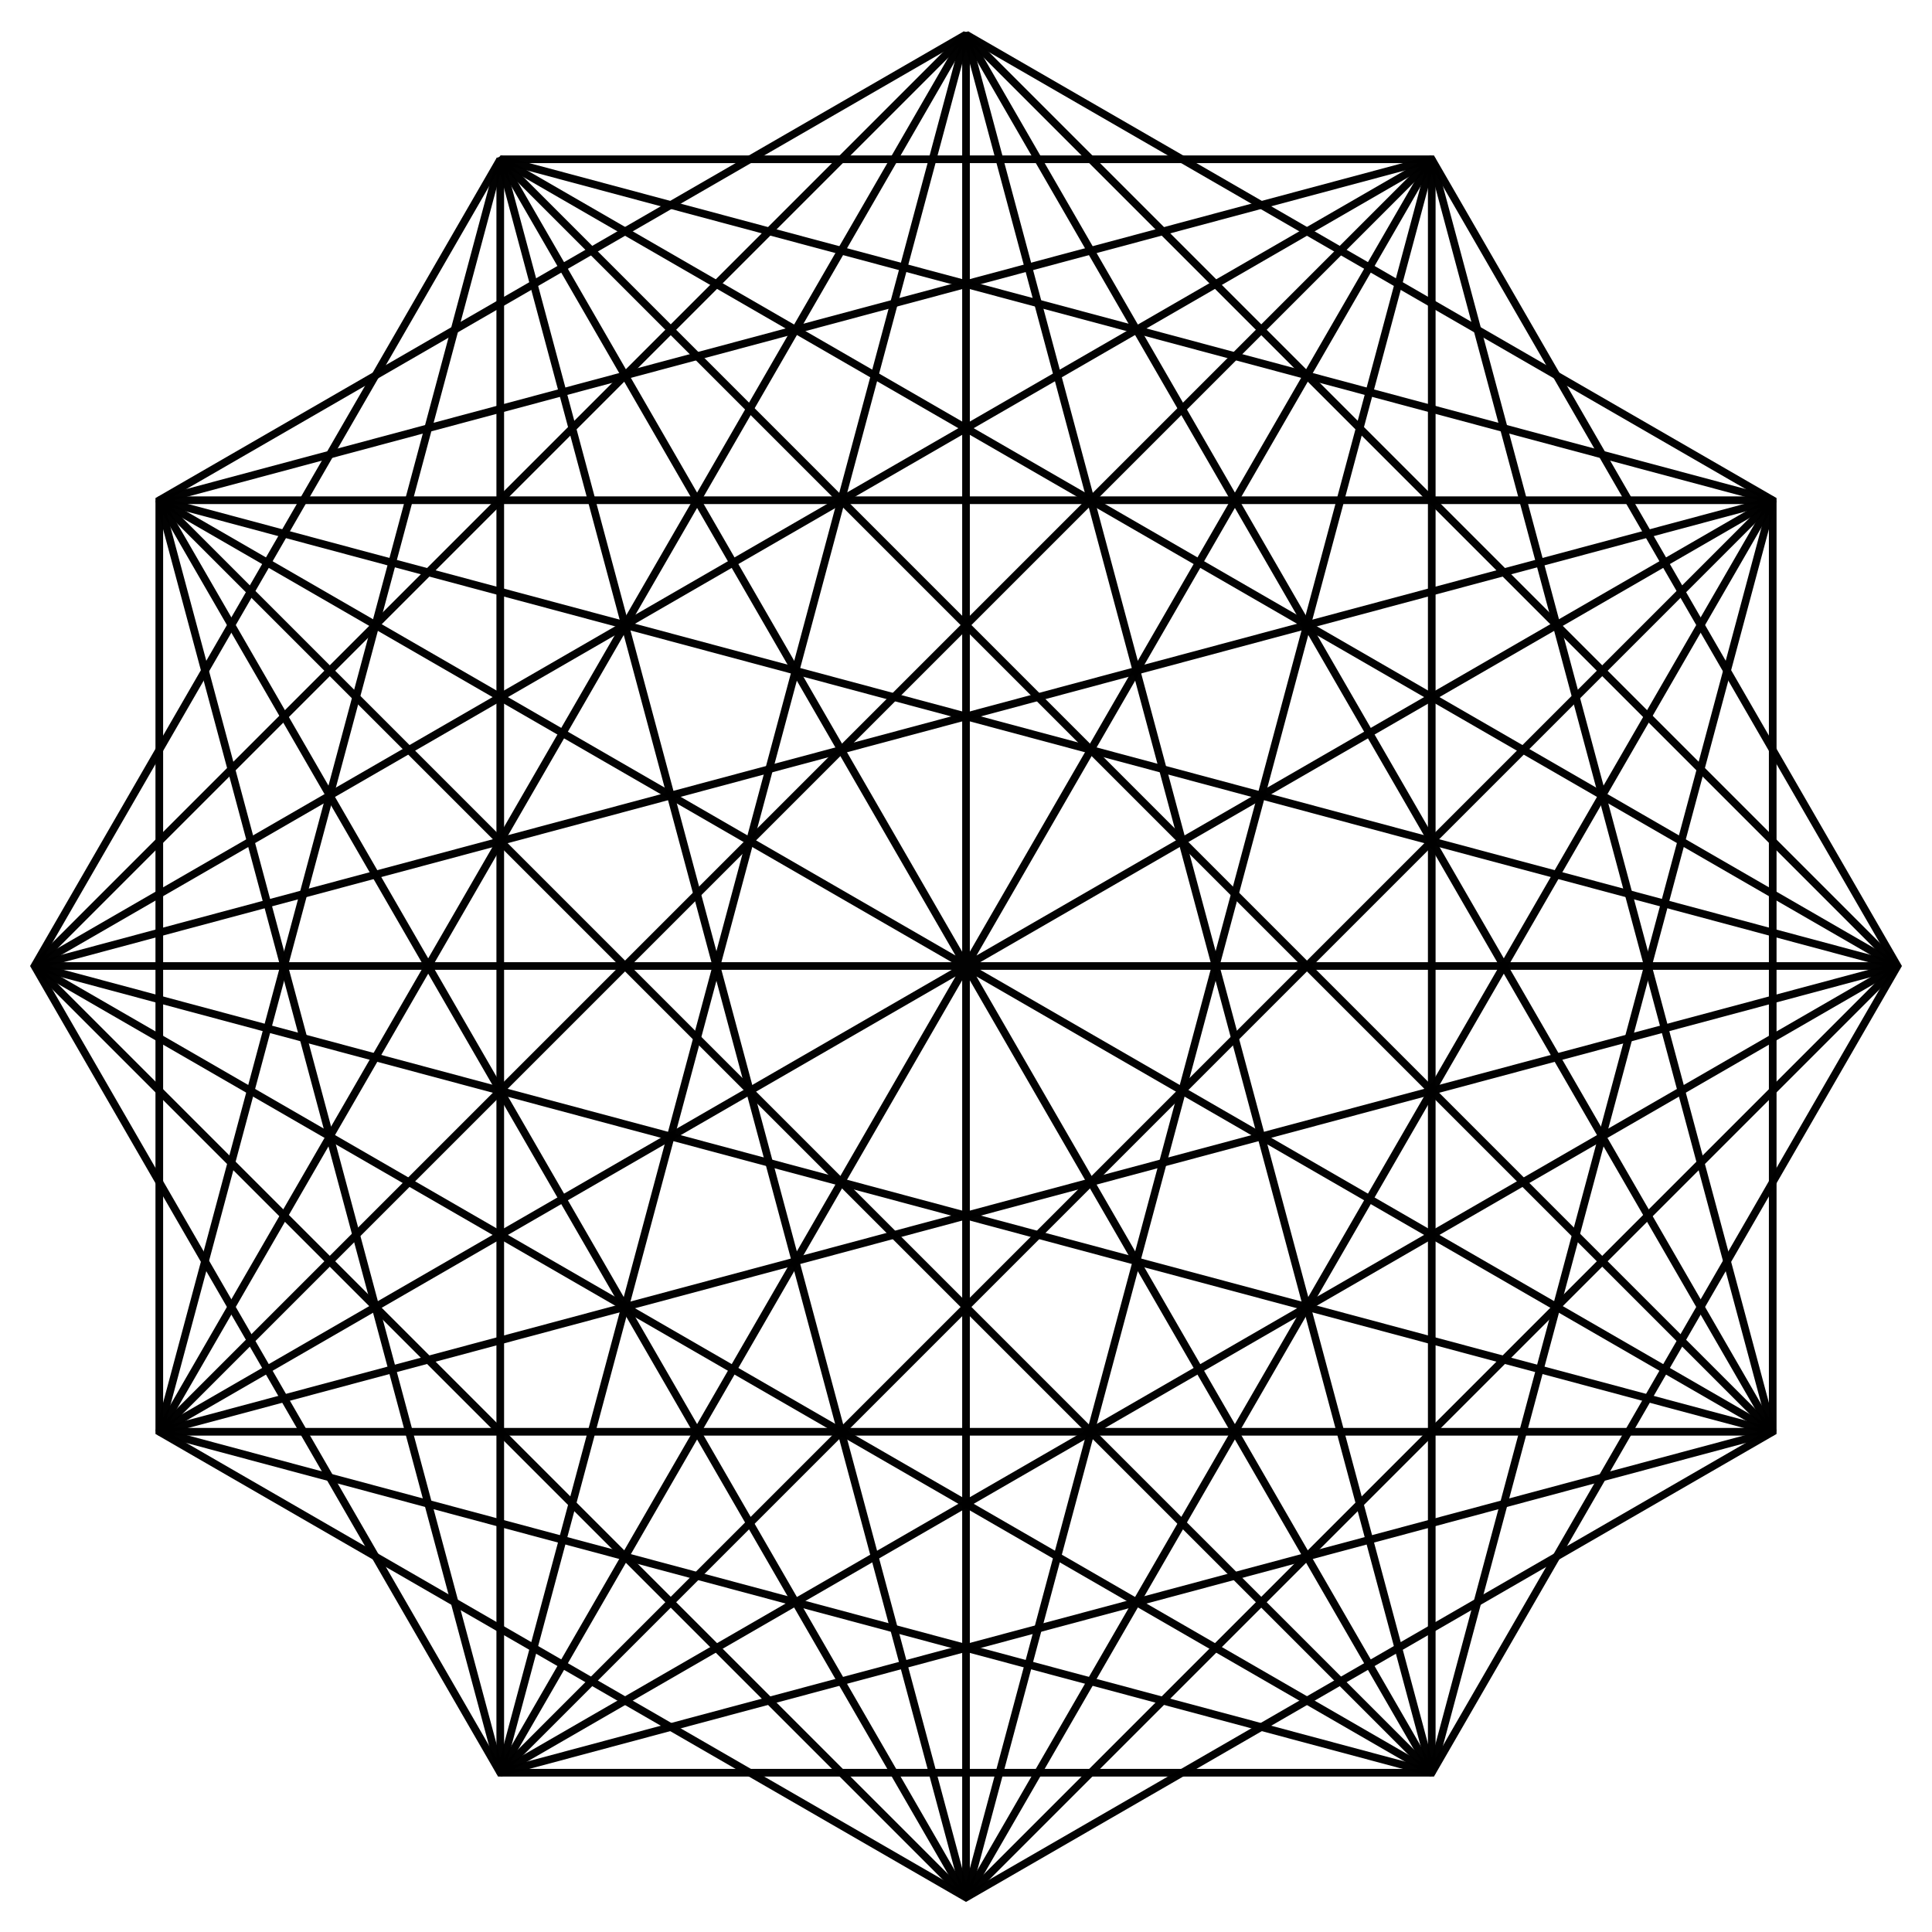 <?xml version="1.0" encoding="UTF-8"?>
<svg version="1.1" viewBox="0 0 756 756" xmlns="http://www.w3.org/2000/svg">
<g transform="translate(5.953 -148.18)" fill="none" stroke="#000" stroke-miterlimit="1.2" stroke-width="3">
<path d="m372.05 890.68 2e-5 -729m-182.25 680.17 364.5-631.34m-497.92 497.92 631.33-364.5m-680.16 182.25h729m-680.17-182.25 631.33 364.5m-497.92-497.92 364.5 631.33" opacity=".99"/>
<path d="m372.05 161.68-315.67 182.25-9e-6 364.5 315.67 182.25 315.67-182.25v-364.5l-315.67-182.25" opacity=".99"/>
<path d="m189.8 210.51-182.25 315.67 182.25 315.67 364.5 2e-5 182.25-315.67-182.25-315.67-364.5-1e-5" opacity=".99"/>
<path d="m56.381 343.93 497.92-133.42 133.41 497.92-497.91 133.42z" opacity=".99"/>
<path d="m687.71 343.93-133.41 497.92-497.92-133.42 133.42-497.92z" opacity=".99"/>
<path d="m736.55 526.18-364.5 364.5-364.5-364.5 364.5-364.5z" opacity=".99"/>
<path d="m189.8 210.51 546.75 315.67-546.75 315.67z" opacity=".99"/>
<path d="m7.547 526.18 546.75-315.67-3e-5 631.33z" opacity=".99"/>
<path d="m56.381 343.93 631.33 2e-5 -315.67 546.75z" opacity=".99"/>
<path d="m687.71 708.43h-631.33l315.67-546.75z" opacity=".99"/>
<path d="m372.05 161.68 182.25 680.17" opacity=".99"/>
<path d="m189.8 210.51 497.91 497.92" opacity=".99"/>
<path d="m56.381 343.93 680.17 182.25" opacity=".99"/>
<path d="m7.547 526.18 680.16-182.25" opacity=".99"/>
<path d="m56.381 708.43 497.92-497.92" opacity=".99"/>
<path d="m189.8 841.85 182.25-680.17" opacity=".99"/>
<path d="m372.05 890.68-182.25-680.17" opacity=".99"/>
<path d="m554.3 841.85-497.92-497.92" opacity=".99"/>
<path d="m687.71 708.43-680.16-182.25" opacity=".99"/>
<path d="m736.55 526.18-680.17 182.25" opacity=".99"/>
<path d="m687.71 343.93-497.91 497.92" opacity=".99"/>
<path d="m554.3 210.51-182.25 680.17" opacity=".99"/>
</g>
</svg>

